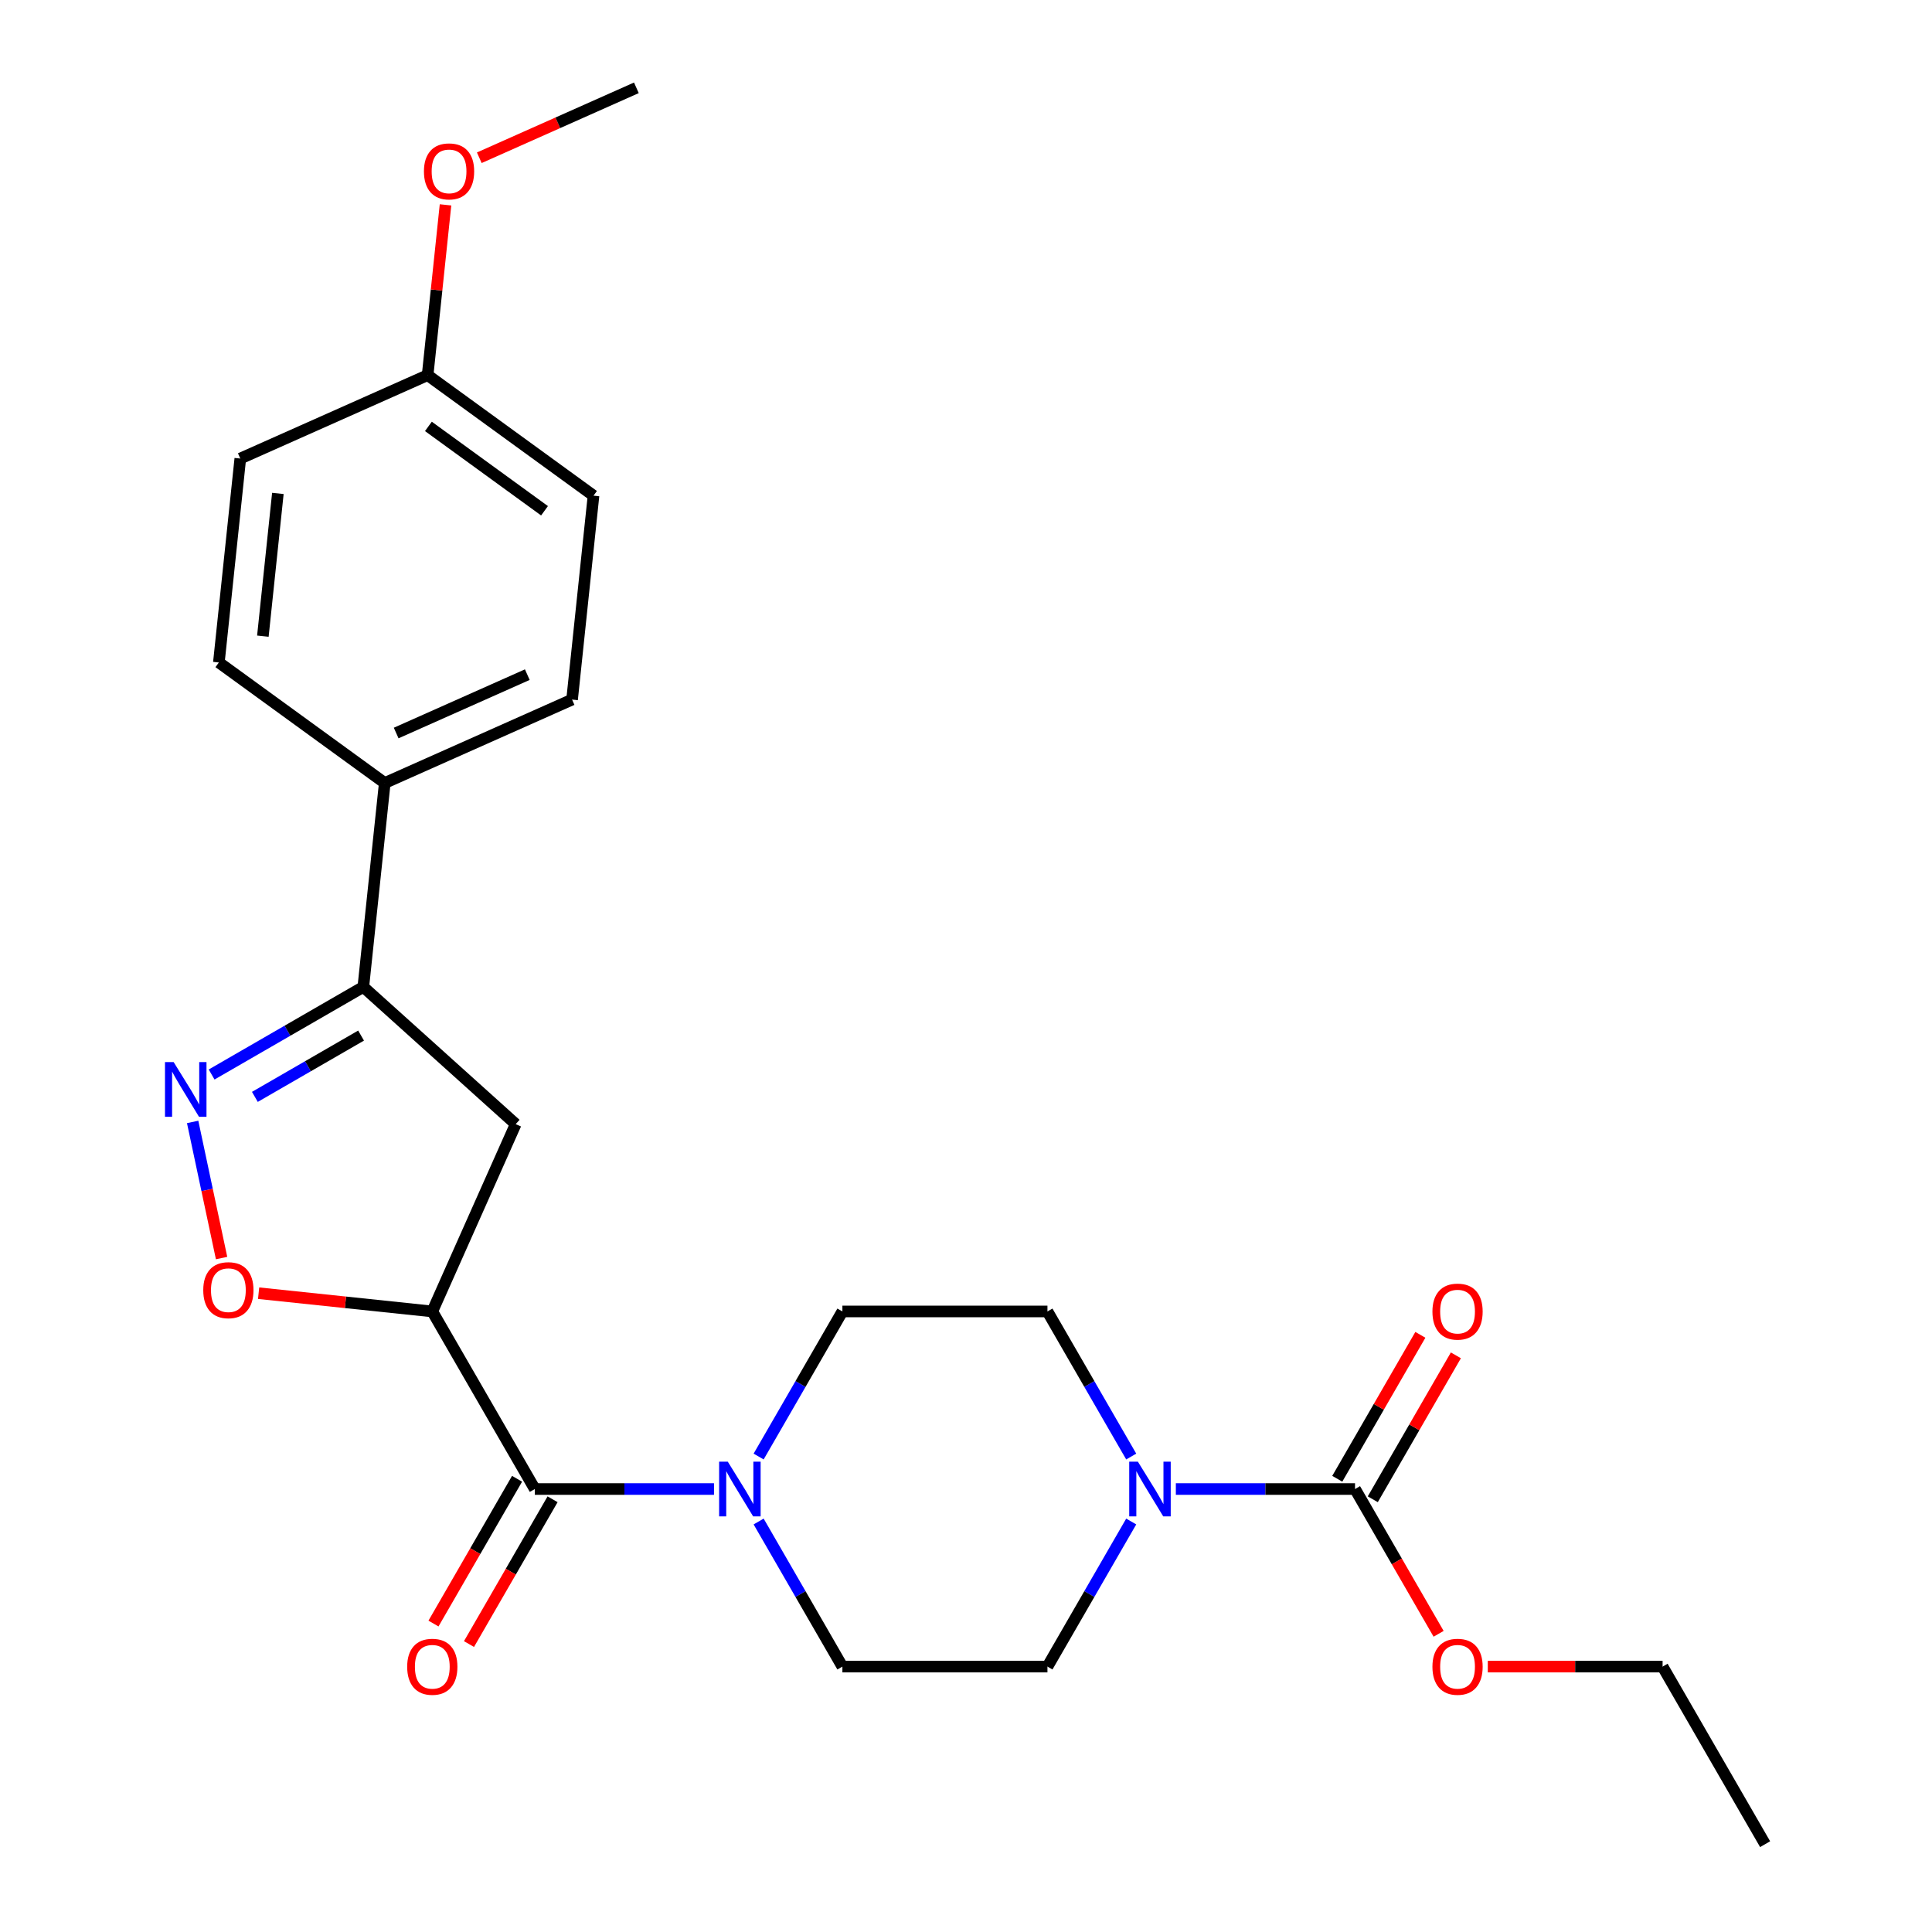<?xml version='1.0' encoding='iso-8859-1'?>
<svg version='1.1' baseProfile='full'
              xmlns='http://www.w3.org/2000/svg'
                      xmlns:rdkit='http://www.rdkit.org/xml'
                      xmlns:xlink='http://www.w3.org/1999/xlink'
                  xml:space='preserve'
width='1000px' height='1000px' viewBox='0 0 1000 1000'>
<!-- END OF HEADER -->
<rect style='opacity:1.0;fill:#FFFFFF;stroke:none' width='1000' height='1000' x='0' y='0'> </rect>
<path class='bond-1' d='M 223.758,678.804 L 276.825,770.718' style='fill:none;fill-rule:evenodd;stroke:#000000;stroke-width:6px;stroke-linecap:butt;stroke-linejoin:miter;stroke-opacity:1' />
<path class='bond-2' d='M 223.758,678.804 L 178.809,674.079' style='fill:none;fill-rule:evenodd;stroke:#000000;stroke-width:6px;stroke-linecap:butt;stroke-linejoin:miter;stroke-opacity:1' />
<path class='bond-2' d='M 178.809,674.079 L 133.86,669.355' style='fill:none;fill-rule:evenodd;stroke:#FF0000;stroke-width:6px;stroke-linecap:butt;stroke-linejoin:miter;stroke-opacity:1' />
<path class='bond-7' d='M 223.758,678.804 L 266.927,581.846' style='fill:none;fill-rule:evenodd;stroke:#000000;stroke-width:6px;stroke-linecap:butt;stroke-linejoin:miter;stroke-opacity:1' />
<path class='bond-0' d='M 99.714,580.709 L 107.202,615.938' style='fill:none;fill-rule:evenodd;stroke:#0000FF;stroke-width:6px;stroke-linecap:butt;stroke-linejoin:miter;stroke-opacity:1' />
<path class='bond-0' d='M 107.202,615.938 L 114.69,651.166' style='fill:none;fill-rule:evenodd;stroke:#FF0000;stroke-width:6px;stroke-linecap:butt;stroke-linejoin:miter;stroke-opacity:1' />
<path class='bond-25' d='M 109.534,556.163 L 148.794,533.496' style='fill:none;fill-rule:evenodd;stroke:#0000FF;stroke-width:6px;stroke-linecap:butt;stroke-linejoin:miter;stroke-opacity:1' />
<path class='bond-25' d='M 148.794,533.496 L 188.054,510.829' style='fill:none;fill-rule:evenodd;stroke:#000000;stroke-width:6px;stroke-linecap:butt;stroke-linejoin:miter;stroke-opacity:1' />
<path class='bond-25' d='M 131.925,567.746 L 159.407,551.879' style='fill:none;fill-rule:evenodd;stroke:#0000FF;stroke-width:6px;stroke-linecap:butt;stroke-linejoin:miter;stroke-opacity:1' />
<path class='bond-25' d='M 159.407,551.879 L 186.89,536.012' style='fill:none;fill-rule:evenodd;stroke:#000000;stroke-width:6px;stroke-linecap:butt;stroke-linejoin:miter;stroke-opacity:1' />
<path class='bond-3' d='M 276.825,770.718 L 323.195,770.718' style='fill:none;fill-rule:evenodd;stroke:#000000;stroke-width:6px;stroke-linecap:butt;stroke-linejoin:miter;stroke-opacity:1' />
<path class='bond-3' d='M 323.195,770.718 L 369.565,770.718' style='fill:none;fill-rule:evenodd;stroke:#0000FF;stroke-width:6px;stroke-linecap:butt;stroke-linejoin:miter;stroke-opacity:1' />
<path class='bond-13' d='M 267.633,765.411 L 246,802.881' style='fill:none;fill-rule:evenodd;stroke:#000000;stroke-width:6px;stroke-linecap:butt;stroke-linejoin:miter;stroke-opacity:1' />
<path class='bond-13' d='M 246,802.881 L 224.366,840.352' style='fill:none;fill-rule:evenodd;stroke:#FF0000;stroke-width:6px;stroke-linecap:butt;stroke-linejoin:miter;stroke-opacity:1' />
<path class='bond-13' d='M 286.016,776.024 L 264.383,813.495' style='fill:none;fill-rule:evenodd;stroke:#000000;stroke-width:6px;stroke-linecap:butt;stroke-linejoin:miter;stroke-opacity:1' />
<path class='bond-13' d='M 264.383,813.495 L 242.749,850.965' style='fill:none;fill-rule:evenodd;stroke:#FF0000;stroke-width:6px;stroke-linecap:butt;stroke-linejoin:miter;stroke-opacity:1' />
<path class='bond-11' d='M 392.665,753.904 L 414.345,716.354' style='fill:none;fill-rule:evenodd;stroke:#0000FF;stroke-width:6px;stroke-linecap:butt;stroke-linejoin:miter;stroke-opacity:1' />
<path class='bond-11' d='M 414.345,716.354 L 436.024,678.804' style='fill:none;fill-rule:evenodd;stroke:#000000;stroke-width:6px;stroke-linecap:butt;stroke-linejoin:miter;stroke-opacity:1' />
<path class='bond-12' d='M 392.665,787.531 L 414.345,825.081' style='fill:none;fill-rule:evenodd;stroke:#0000FF;stroke-width:6px;stroke-linecap:butt;stroke-linejoin:miter;stroke-opacity:1' />
<path class='bond-12' d='M 414.345,825.081 L 436.024,862.632' style='fill:none;fill-rule:evenodd;stroke:#000000;stroke-width:6px;stroke-linecap:butt;stroke-linejoin:miter;stroke-opacity:1' />
<path class='bond-4' d='M 585.517,787.531 L 563.837,825.081' style='fill:none;fill-rule:evenodd;stroke:#0000FF;stroke-width:6px;stroke-linecap:butt;stroke-linejoin:miter;stroke-opacity:1' />
<path class='bond-4' d='M 563.837,825.081 L 542.158,862.632' style='fill:none;fill-rule:evenodd;stroke:#000000;stroke-width:6px;stroke-linecap:butt;stroke-linejoin:miter;stroke-opacity:1' />
<path class='bond-5' d='M 608.617,770.718 L 654.987,770.718' style='fill:none;fill-rule:evenodd;stroke:#0000FF;stroke-width:6px;stroke-linecap:butt;stroke-linejoin:miter;stroke-opacity:1' />
<path class='bond-5' d='M 654.987,770.718 L 701.357,770.718' style='fill:none;fill-rule:evenodd;stroke:#000000;stroke-width:6px;stroke-linecap:butt;stroke-linejoin:miter;stroke-opacity:1' />
<path class='bond-26' d='M 585.517,753.904 L 563.837,716.354' style='fill:none;fill-rule:evenodd;stroke:#0000FF;stroke-width:6px;stroke-linecap:butt;stroke-linejoin:miter;stroke-opacity:1' />
<path class='bond-26' d='M 563.837,716.354 L 542.158,678.804' style='fill:none;fill-rule:evenodd;stroke:#000000;stroke-width:6px;stroke-linecap:butt;stroke-linejoin:miter;stroke-opacity:1' />
<path class='bond-14' d='M 710.549,776.024 L 732.055,738.774' style='fill:none;fill-rule:evenodd;stroke:#000000;stroke-width:6px;stroke-linecap:butt;stroke-linejoin:miter;stroke-opacity:1' />
<path class='bond-14' d='M 732.055,738.774 L 753.561,701.524' style='fill:none;fill-rule:evenodd;stroke:#FF0000;stroke-width:6px;stroke-linecap:butt;stroke-linejoin:miter;stroke-opacity:1' />
<path class='bond-14' d='M 692.166,765.411 L 713.672,728.161' style='fill:none;fill-rule:evenodd;stroke:#000000;stroke-width:6px;stroke-linecap:butt;stroke-linejoin:miter;stroke-opacity:1' />
<path class='bond-14' d='M 713.672,728.161 L 735.179,690.91' style='fill:none;fill-rule:evenodd;stroke:#FF0000;stroke-width:6px;stroke-linecap:butt;stroke-linejoin:miter;stroke-opacity:1' />
<path class='bond-17' d='M 701.357,770.718 L 722.991,808.188' style='fill:none;fill-rule:evenodd;stroke:#000000;stroke-width:6px;stroke-linecap:butt;stroke-linejoin:miter;stroke-opacity:1' />
<path class='bond-17' d='M 722.991,808.188 L 744.624,845.658' style='fill:none;fill-rule:evenodd;stroke:#FF0000;stroke-width:6px;stroke-linecap:butt;stroke-linejoin:miter;stroke-opacity:1' />
<path class='bond-6' d='M 188.054,510.829 L 266.927,581.846' style='fill:none;fill-rule:evenodd;stroke:#000000;stroke-width:6px;stroke-linecap:butt;stroke-linejoin:miter;stroke-opacity:1' />
<path class='bond-8' d='M 188.054,510.829 L 199.148,405.278' style='fill:none;fill-rule:evenodd;stroke:#000000;stroke-width:6px;stroke-linecap:butt;stroke-linejoin:miter;stroke-opacity:1' />
<path class='bond-15' d='M 199.148,405.278 L 296.106,362.11' style='fill:none;fill-rule:evenodd;stroke:#000000;stroke-width:6px;stroke-linecap:butt;stroke-linejoin:miter;stroke-opacity:1' />
<path class='bond-15' d='M 205.058,379.411 L 272.928,349.193' style='fill:none;fill-rule:evenodd;stroke:#000000;stroke-width:6px;stroke-linecap:butt;stroke-linejoin:miter;stroke-opacity:1' />
<path class='bond-16' d='M 199.148,405.278 L 113.285,342.894' style='fill:none;fill-rule:evenodd;stroke:#000000;stroke-width:6px;stroke-linecap:butt;stroke-linejoin:miter;stroke-opacity:1' />
<path class='bond-9' d='M 542.158,678.804 L 436.024,678.804' style='fill:none;fill-rule:evenodd;stroke:#000000;stroke-width:6px;stroke-linecap:butt;stroke-linejoin:miter;stroke-opacity:1' />
<path class='bond-10' d='M 542.158,862.632 L 436.024,862.632' style='fill:none;fill-rule:evenodd;stroke:#000000;stroke-width:6px;stroke-linecap:butt;stroke-linejoin:miter;stroke-opacity:1' />
<path class='bond-20' d='M 296.106,362.11 L 307.2,256.558' style='fill:none;fill-rule:evenodd;stroke:#000000;stroke-width:6px;stroke-linecap:butt;stroke-linejoin:miter;stroke-opacity:1' />
<path class='bond-19' d='M 113.285,342.894 L 124.379,237.343' style='fill:none;fill-rule:evenodd;stroke:#000000;stroke-width:6px;stroke-linecap:butt;stroke-linejoin:miter;stroke-opacity:1' />
<path class='bond-19' d='M 136.059,329.28 L 143.825,255.394' style='fill:none;fill-rule:evenodd;stroke:#000000;stroke-width:6px;stroke-linecap:butt;stroke-linejoin:miter;stroke-opacity:1' />
<path class='bond-22' d='M 770.077,862.632 L 815.317,862.632' style='fill:none;fill-rule:evenodd;stroke:#FF0000;stroke-width:6px;stroke-linecap:butt;stroke-linejoin:miter;stroke-opacity:1' />
<path class='bond-22' d='M 815.317,862.632 L 860.557,862.632' style='fill:none;fill-rule:evenodd;stroke:#000000;stroke-width:6px;stroke-linecap:butt;stroke-linejoin:miter;stroke-opacity:1' />
<path class='bond-18' d='M 221.336,194.174 L 124.379,237.343' style='fill:none;fill-rule:evenodd;stroke:#000000;stroke-width:6px;stroke-linecap:butt;stroke-linejoin:miter;stroke-opacity:1' />
<path class='bond-21' d='M 221.336,194.174 L 225.968,150.105' style='fill:none;fill-rule:evenodd;stroke:#000000;stroke-width:6px;stroke-linecap:butt;stroke-linejoin:miter;stroke-opacity:1' />
<path class='bond-21' d='M 225.968,150.105 L 230.6,106.036' style='fill:none;fill-rule:evenodd;stroke:#FF0000;stroke-width:6px;stroke-linecap:butt;stroke-linejoin:miter;stroke-opacity:1' />
<path class='bond-27' d='M 221.336,194.174 L 307.2,256.558' style='fill:none;fill-rule:evenodd;stroke:#000000;stroke-width:6px;stroke-linecap:butt;stroke-linejoin:miter;stroke-opacity:1' />
<path class='bond-27' d='M 221.739,220.705 L 281.843,264.373' style='fill:none;fill-rule:evenodd;stroke:#000000;stroke-width:6px;stroke-linecap:butt;stroke-linejoin:miter;stroke-opacity:1' />
<path class='bond-23' d='M 248.083,81.653 L 288.735,63.554' style='fill:none;fill-rule:evenodd;stroke:#FF0000;stroke-width:6px;stroke-linecap:butt;stroke-linejoin:miter;stroke-opacity:1' />
<path class='bond-23' d='M 288.735,63.554 L 329.387,45.455' style='fill:none;fill-rule:evenodd;stroke:#000000;stroke-width:6px;stroke-linecap:butt;stroke-linejoin:miter;stroke-opacity:1' />
<path class='bond-24' d='M 860.557,862.632 L 913.623,954.545' style='fill:none;fill-rule:evenodd;stroke:#000000;stroke-width:6px;stroke-linecap:butt;stroke-linejoin:miter;stroke-opacity:1' />
<path  class='atom-1' d='M 89.88 549.736
L 99.16 564.736
Q 100.08 566.216, 101.56 568.896
Q 103.04 571.576, 103.12 571.736
L 103.12 549.736
L 106.88 549.736
L 106.88 578.056
L 103 578.056
L 93.04 561.656
Q 91.88 559.736, 90.64 557.536
Q 89.44 555.336, 89.08 554.656
L 89.08 578.056
L 85.4 578.056
L 85.4 549.736
L 89.88 549.736
' fill='#0000FF'/>
<path  class='atom-3' d='M 105.207 667.79
Q 105.207 660.99, 108.567 657.19
Q 111.927 653.39, 118.207 653.39
Q 124.487 653.39, 127.847 657.19
Q 131.207 660.99, 131.207 667.79
Q 131.207 674.67, 127.807 678.59
Q 124.407 682.47, 118.207 682.47
Q 111.967 682.47, 108.567 678.59
Q 105.207 674.71, 105.207 667.79
M 118.207 679.27
Q 122.527 679.27, 124.847 676.39
Q 127.207 673.47, 127.207 667.79
Q 127.207 662.23, 124.847 659.43
Q 122.527 656.59, 118.207 656.59
Q 113.887 656.59, 111.527 659.39
Q 109.207 662.19, 109.207 667.79
Q 109.207 673.51, 111.527 676.39
Q 113.887 679.27, 118.207 679.27
' fill='#FF0000'/>
<path  class='atom-4' d='M 376.698 756.558
L 385.978 771.558
Q 386.898 773.038, 388.378 775.718
Q 389.858 778.398, 389.938 778.558
L 389.938 756.558
L 393.698 756.558
L 393.698 784.878
L 389.818 784.878
L 379.858 768.478
Q 378.698 766.558, 377.458 764.358
Q 376.258 762.158, 375.898 761.478
L 375.898 784.878
L 372.218 784.878
L 372.218 756.558
L 376.698 756.558
' fill='#0000FF'/>
<path  class='atom-5' d='M 588.964 756.558
L 598.244 771.558
Q 599.164 773.038, 600.644 775.718
Q 602.124 778.398, 602.204 778.558
L 602.204 756.558
L 605.964 756.558
L 605.964 784.878
L 602.084 784.878
L 592.124 768.478
Q 590.964 766.558, 589.724 764.358
Q 588.524 762.158, 588.164 761.478
L 588.164 784.878
L 584.484 784.878
L 584.484 756.558
L 588.964 756.558
' fill='#0000FF'/>
<path  class='atom-14' d='M 210.758 862.712
Q 210.758 855.912, 214.118 852.112
Q 217.478 848.312, 223.758 848.312
Q 230.038 848.312, 233.398 852.112
Q 236.758 855.912, 236.758 862.712
Q 236.758 869.592, 233.358 873.512
Q 229.958 877.392, 223.758 877.392
Q 217.518 877.392, 214.118 873.512
Q 210.758 869.632, 210.758 862.712
M 223.758 874.192
Q 228.078 874.192, 230.398 871.312
Q 232.758 868.392, 232.758 862.712
Q 232.758 857.152, 230.398 854.352
Q 228.078 851.512, 223.758 851.512
Q 219.438 851.512, 217.078 854.312
Q 214.758 857.112, 214.758 862.712
Q 214.758 868.432, 217.078 871.312
Q 219.438 874.192, 223.758 874.192
' fill='#FF0000'/>
<path  class='atom-15' d='M 741.424 678.884
Q 741.424 672.084, 744.784 668.284
Q 748.144 664.484, 754.424 664.484
Q 760.704 664.484, 764.064 668.284
Q 767.424 672.084, 767.424 678.884
Q 767.424 685.764, 764.024 689.684
Q 760.624 693.564, 754.424 693.564
Q 748.184 693.564, 744.784 689.684
Q 741.424 685.804, 741.424 678.884
M 754.424 690.364
Q 758.744 690.364, 761.064 687.484
Q 763.424 684.564, 763.424 678.884
Q 763.424 673.324, 761.064 670.524
Q 758.744 667.684, 754.424 667.684
Q 750.104 667.684, 747.744 670.484
Q 745.424 673.284, 745.424 678.884
Q 745.424 684.604, 747.744 687.484
Q 750.104 690.364, 754.424 690.364
' fill='#FF0000'/>
<path  class='atom-18' d='M 741.424 862.712
Q 741.424 855.912, 744.784 852.112
Q 748.144 848.312, 754.424 848.312
Q 760.704 848.312, 764.064 852.112
Q 767.424 855.912, 767.424 862.712
Q 767.424 869.592, 764.024 873.512
Q 760.624 877.392, 754.424 877.392
Q 748.184 877.392, 744.784 873.512
Q 741.424 869.632, 741.424 862.712
M 754.424 874.192
Q 758.744 874.192, 761.064 871.312
Q 763.424 868.392, 763.424 862.712
Q 763.424 857.152, 761.064 854.352
Q 758.744 851.512, 754.424 851.512
Q 750.104 851.512, 747.744 854.312
Q 745.424 857.112, 745.424 862.712
Q 745.424 868.432, 747.744 871.312
Q 750.104 874.192, 754.424 874.192
' fill='#FF0000'/>
<path  class='atom-22' d='M 219.43 88.703
Q 219.43 81.903, 222.79 78.103
Q 226.15 74.303, 232.43 74.303
Q 238.71 74.303, 242.07 78.103
Q 245.43 81.903, 245.43 88.703
Q 245.43 95.583, 242.03 99.503
Q 238.63 103.383, 232.43 103.383
Q 226.19 103.383, 222.79 99.503
Q 219.43 95.623, 219.43 88.703
M 232.43 100.183
Q 236.75 100.183, 239.07 97.303
Q 241.43 94.383, 241.43 88.703
Q 241.43 83.143, 239.07 80.343
Q 236.75 77.503, 232.43 77.503
Q 228.11 77.503, 225.75 80.303
Q 223.43 83.103, 223.43 88.703
Q 223.43 94.423, 225.75 97.303
Q 228.11 100.183, 232.43 100.183
' fill='#FF0000'/>
</svg>
